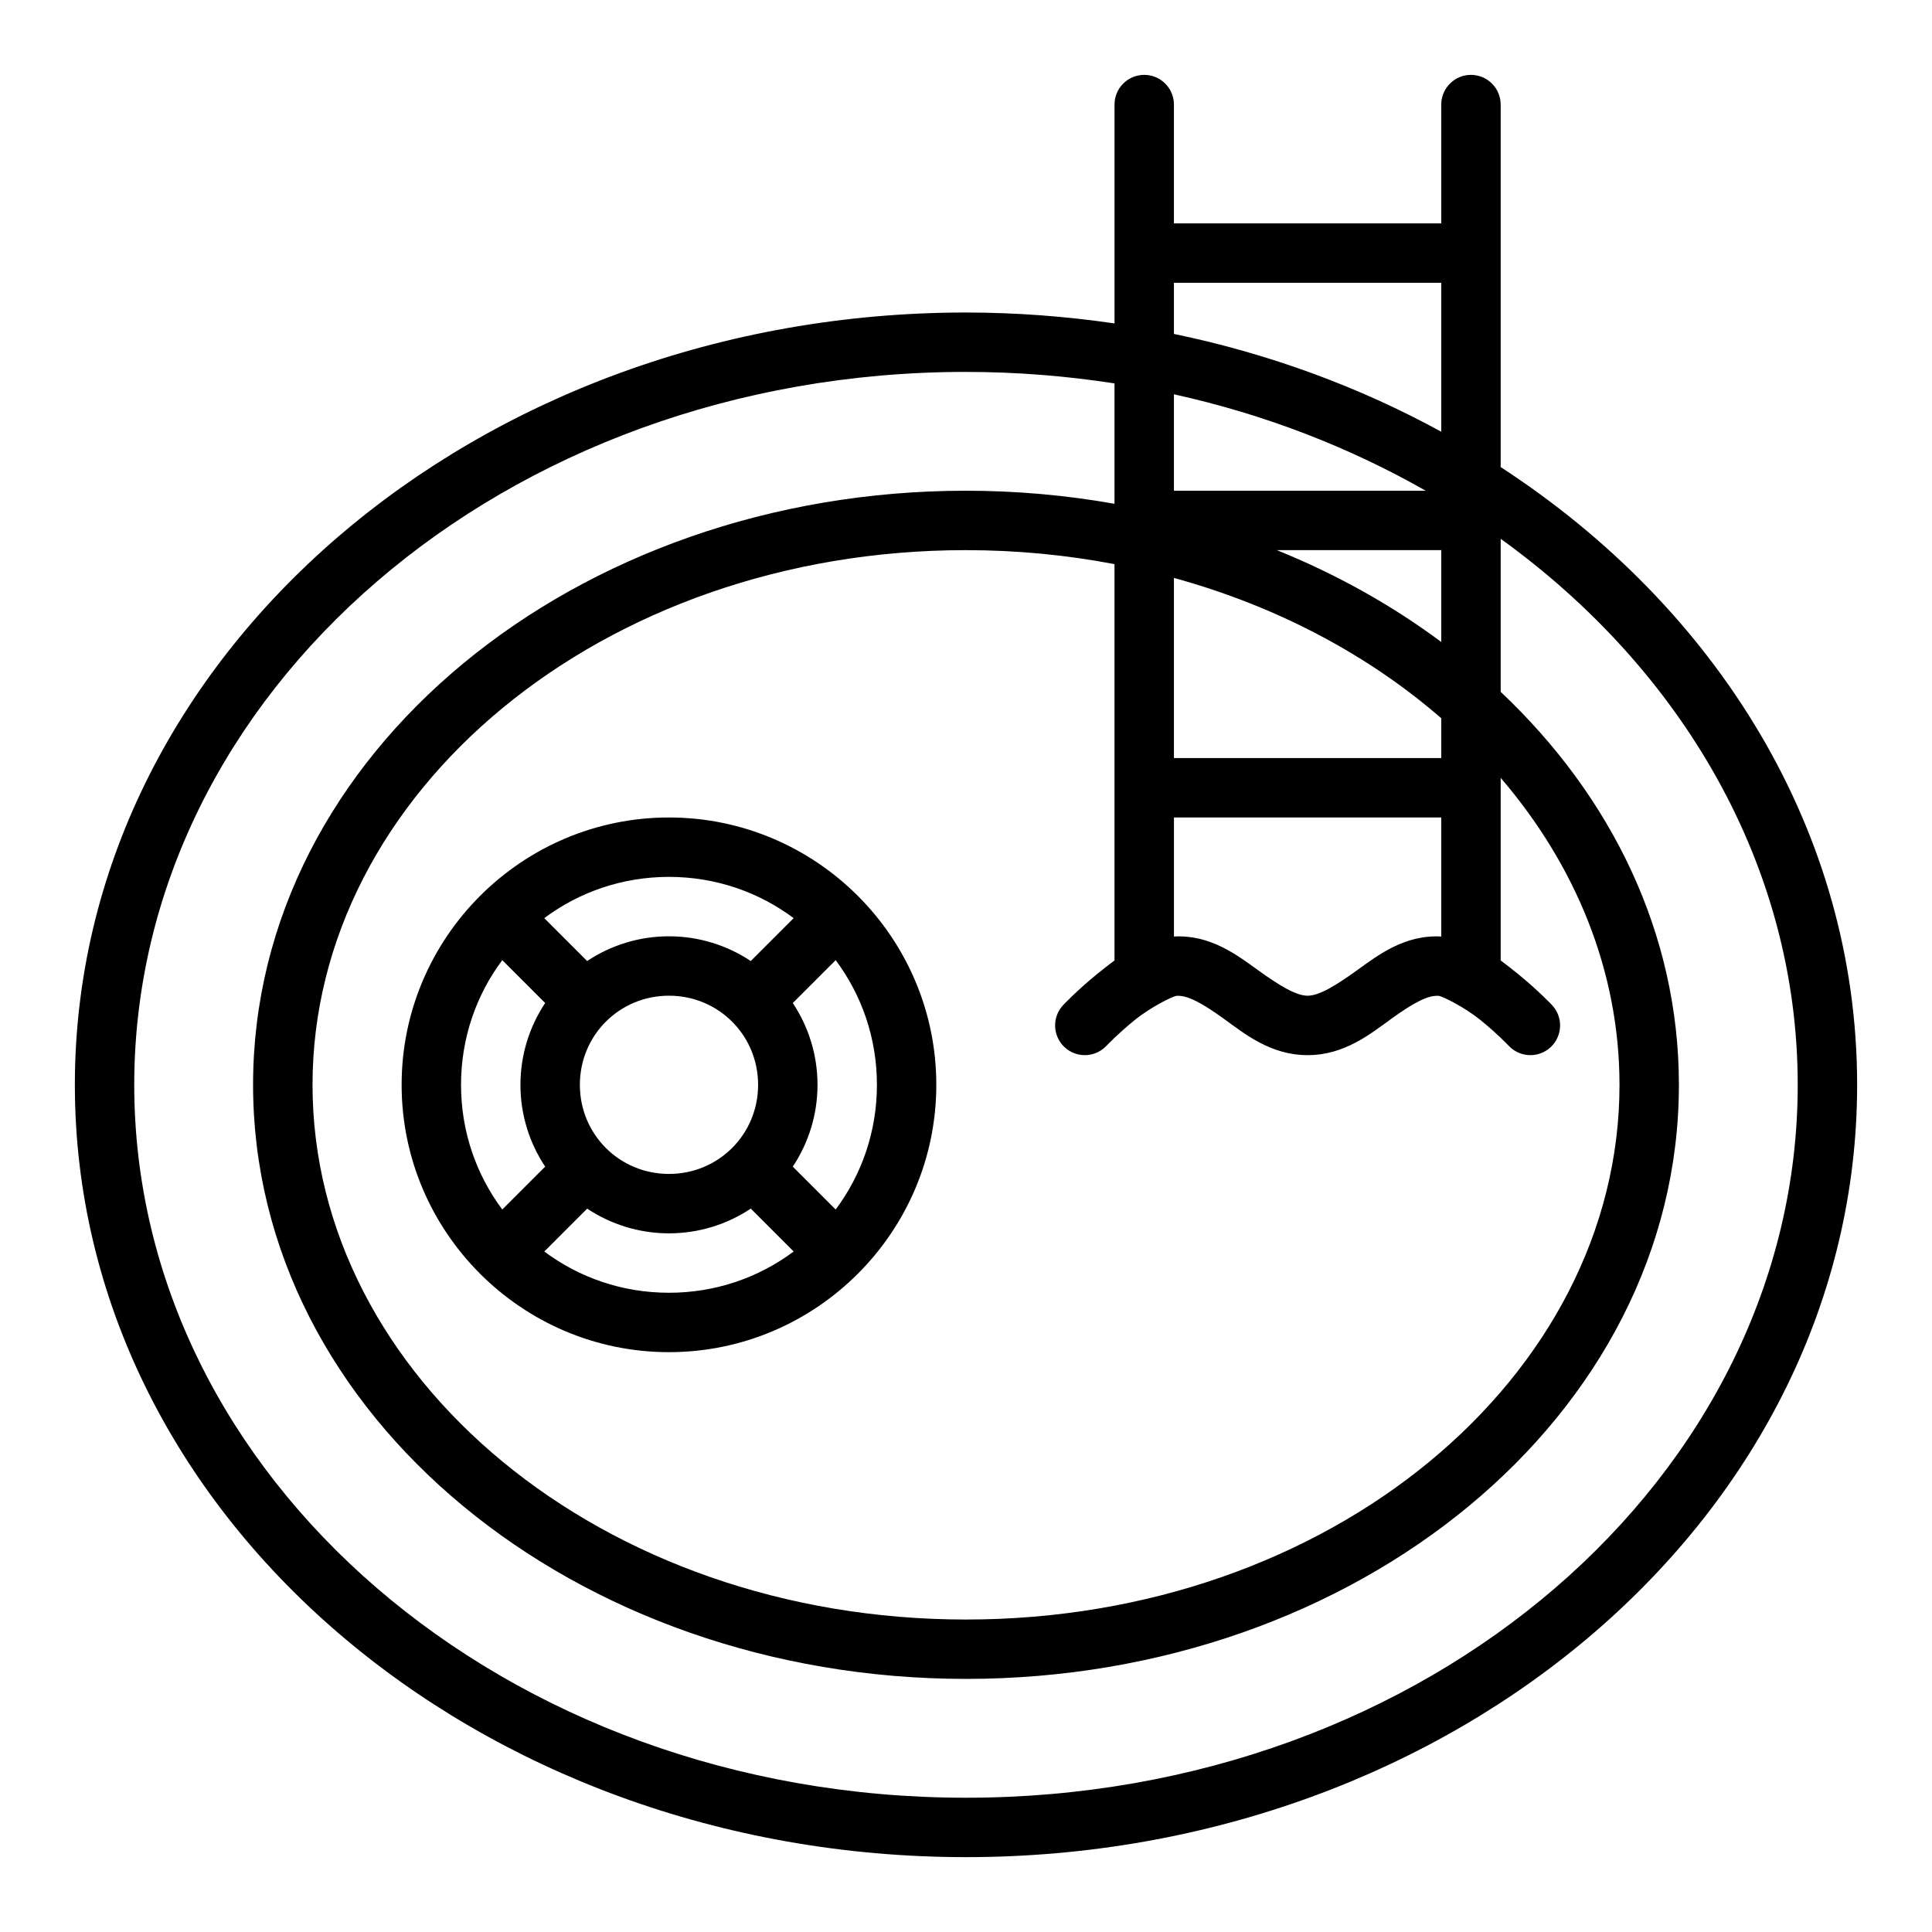<?xml version="1.0" encoding="UTF-8"?>
<!-- Uploaded to: ICON Repo, www.svgrepo.com, Generator: ICON Repo Mixer Tools -->
<svg fill="#000000" width="800px" height="800px" version="1.1" viewBox="144 144 512 512" xmlns="http://www.w3.org/2000/svg">
 <path d="m447.23 163.84c-4.348 0-7.871 3.527-7.871 7.875v57.996c-12.816-1.867-25.953-2.891-39.359-2.891-129.75 0-236.16 91.047-236.16 204.67s106.41 204.67 236.16 204.67 236.16-91.047 236.16-204.67c0-67.188-37.227-126.47-94.465-163.71v-96.062c0-2.09-0.828-4.09-2.305-5.566-1.477-1.477-3.481-2.309-5.566-2.309-4.348 0-7.875 3.527-7.875 7.875v31.488h-70.848v-31.488c0-2.09-0.828-4.09-2.305-5.566-1.477-1.477-3.477-2.309-5.566-2.309zm7.871 55.105h70.848v39.469c-21.547-11.797-45.402-20.641-70.848-25.922zm-55.105 23.617c13.457 0 26.59 1.074 39.359 3.043v31.902c-12.719-2.25-25.879-3.461-39.359-3.461-103.51 0-188.93 69.688-188.93 157.44s85.418 157.44 188.93 157.44c103.51 0 188.93-69.688 188.93-157.44 0-40.152-17.914-76.492-47.23-104.14v-40.559c48.207 34.754 78.719 86.828 78.719 144.7 0 103.75-98.008 188.93-220.42 188.93s-220.42-85.176-220.42-188.93c0-103.75 98.008-188.93 220.42-188.93zm55.105 5.934c24.125 5.312 46.586 14.07 66.727 25.555h-66.727zm-55.105 41.297c13.57 0 26.73 1.305 39.359 3.707v105.03c-1.602 1.176-3.113 2.387-4.551 3.551-5.172 4.184-9.023 8.242-9.023 8.242-1.438 1.512-2.219 3.535-2.168 5.625 0.055 2.086 0.934 4.066 2.445 5.508 1.512 1.441 3.535 2.219 5.625 2.168 2.086-0.051 4.066-0.934 5.508-2.445 0 0 3.238-3.394 7.519-6.856 4.281-3.461 10.109-6.332 11.055-6.41 2.891-0.246 6.871 1.969 12.438 5.981s12.457 9.73 22.324 9.73c9.867 0 16.758-5.723 22.324-9.73 5.566-4.012 9.547-6.227 12.438-5.981 0.945 0.082 6.773 2.949 11.055 6.41 4.281 3.461 7.519 6.856 7.519 6.856 1.438 1.512 3.422 2.394 5.508 2.445 2.09 0.051 4.109-0.727 5.625-2.168 1.512-1.441 2.391-3.422 2.441-5.508 0.055-2.09-0.727-4.113-2.168-5.625 0 0-3.856-4.059-9.023-8.242-1.438-1.164-2.949-2.375-4.551-3.551v-48.387c19.852 23.125 31.488 51.227 31.488 81.348 0 77.453-76.703 141.7-173.18 141.7s-173.18-64.242-173.18-141.7 76.703-141.7 173.18-141.7zm82.379 0h43.574v24.34c-13.039-9.711-27.695-17.922-43.574-24.34zm-27.273 7.363c27.363 7.512 51.574 20.441 70.848 37.191v10.547h-70.848zm-133.82 63.484c-39.035 0-70.848 31.812-70.848 70.848s31.812 70.848 70.848 70.848 70.848-31.812 70.848-70.848-31.812-70.848-70.848-70.848zm133.82 0h70.848v31.551c-9.645-0.547-16.723 4.902-22.293 8.918-5.695 4.106-10.078 6.766-13.129 6.766-3.055 0-7.434-2.66-13.129-6.766-5.57-4.012-12.648-9.465-22.293-8.918v-31.551zm-133.82 15.742c12.414 0 23.848 4.055 33.043 10.934l-11.363 11.363c-6.227-4.137-13.688-6.551-21.68-6.551-7.992 0-15.453 2.414-21.68 6.551l-11.363-11.363c9.195-6.875 20.629-10.934 33.043-10.934zm-44.172 22.062 11.363 11.363c-4.137 6.227-6.551 13.688-6.551 21.68s2.414 15.453 6.551 21.68l-11.363 11.363c-6.875-9.195-10.934-20.629-10.934-33.043s4.055-23.848 10.934-33.043zm88.348 0c6.875 9.195 10.934 20.629 10.934 33.043s-4.055 23.848-10.934 33.043l-11.363-11.363c4.137-6.227 6.551-13.688 6.551-21.68s-2.414-15.453-6.551-21.68zm-44.172 9.426c13.137 0 23.617 10.48 23.617 23.617s-10.48 23.617-23.617 23.617-23.617-10.48-23.617-23.617 10.48-23.617 23.617-23.617zm-21.68 56.426c6.227 4.137 13.688 6.551 21.68 6.551s15.453-2.414 21.68-6.551l11.363 11.363c-9.195 6.875-20.629 10.934-33.043 10.934s-23.848-4.055-33.043-10.934z" fill-rule="evenodd"/>
</svg>